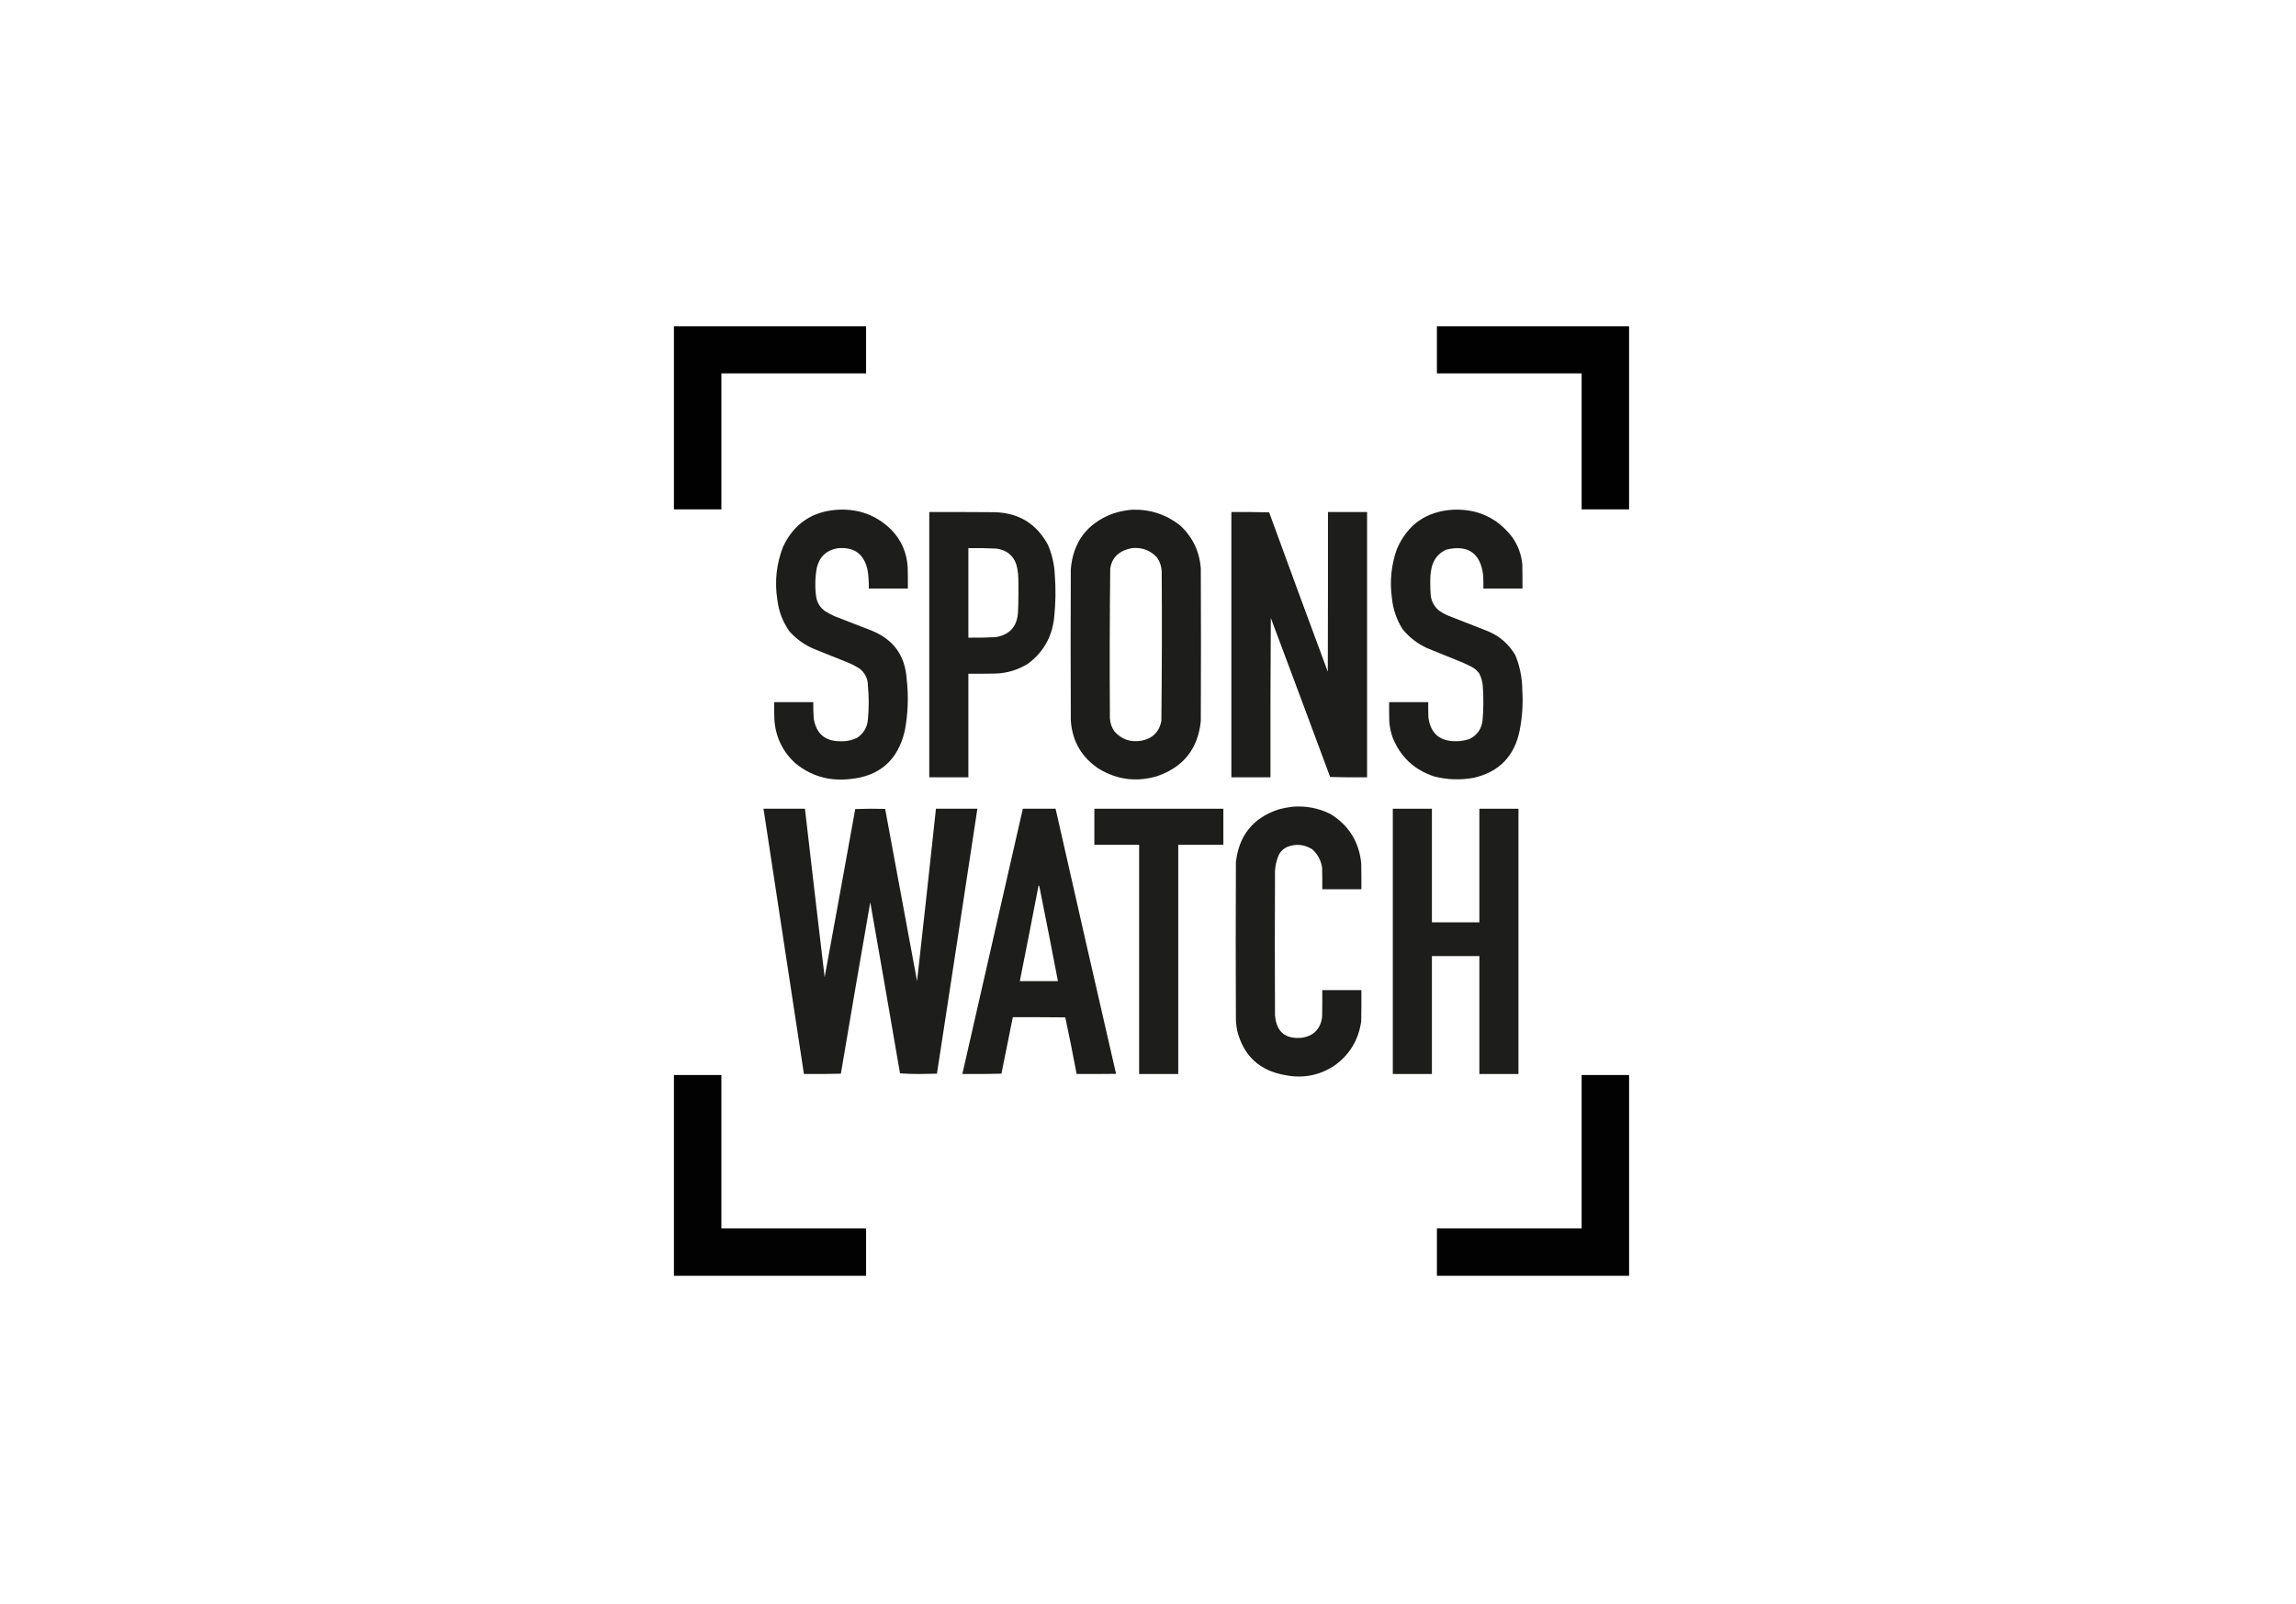 <svg width="229" height="160" viewBox="0 0 229 160" fill="none" xmlns="http://www.w3.org/2000/svg">
<path opacity="0.995" fill-rule="evenodd" clip-rule="evenodd" d="M67.217 32.55H86.383V37.25H71.95V50.817H67.217V32.55Z" fill="black"/>
<path opacity="0.994" fill-rule="evenodd" clip-rule="evenodd" d="M143.316 32.55H162.483V50.817H157.75V37.25H143.316V32.55Z" fill="black"/>
<path opacity="0.99" fill-rule="evenodd" clip-rule="evenodd" d="M83.616 50.85C85.693 50.752 87.466 51.429 88.933 52.883C89.922 53.928 90.455 55.172 90.533 56.617C90.55 57.317 90.555 58.017 90.55 58.717H86.65C86.669 58.103 86.63 57.49 86.533 56.883C86.184 55.256 85.178 54.528 83.516 54.7C82.413 54.904 81.73 55.554 81.466 56.65C81.294 57.596 81.271 58.564 81.4 59.517C81.495 60.123 81.789 60.606 82.283 60.967C82.585 61.151 82.896 61.318 83.216 61.467C84.475 61.949 85.73 62.438 86.983 62.934C89.143 63.822 90.293 65.439 90.433 67.784C90.632 69.506 90.564 71.248 90.233 72.95C89.532 75.893 87.671 77.488 84.65 77.734C82.66 77.936 80.893 77.414 79.35 76.167C78.05 74.983 77.344 73.511 77.233 71.75C77.216 71.184 77.211 70.617 77.216 70.05H81.116C81.105 70.607 81.122 71.162 81.166 71.717C81.427 73.231 82.327 73.975 83.867 73.95C84.463 73.97 85.024 73.843 85.55 73.567C86.169 73.124 86.507 72.519 86.567 71.75C86.671 70.639 86.671 69.528 86.567 68.417C86.56 67.752 86.31 67.202 85.816 66.767C85.401 66.481 84.954 66.246 84.483 66.067L81.25 64.767C80.271 64.364 79.432 63.77 78.733 62.983C78.072 62.044 77.672 61 77.533 59.85C77.247 58.031 77.436 56.264 78.1 54.55C79.199 52.224 81.038 50.991 83.616 50.85Z" fill="#1C1D1A"/>
<path opacity="0.991" fill-rule="evenodd" clip-rule="evenodd" d="M112.917 50.85C114.697 50.797 116.286 51.314 117.683 52.4C118.934 53.552 119.629 54.98 119.767 56.683C119.789 61.772 119.789 66.861 119.767 71.95C119.482 74.701 118.032 76.529 115.417 77.433C113.39 78.037 111.468 77.804 109.65 76.733C107.9 75.594 106.95 73.978 106.8 71.883C106.778 66.85 106.778 61.817 106.8 56.783C107.03 54.087 108.402 52.248 110.917 51.267C111.563 51.045 112.235 50.905 112.917 50.85ZM112.917 54.683C113.901 54.59 114.729 54.901 115.4 55.617C115.674 56.018 115.83 56.462 115.867 56.95C115.899 61.95 115.888 66.95 115.833 71.95C115.6 73.049 114.928 73.7 113.817 73.9C112.742 74.076 111.847 73.759 111.133 72.95C110.871 72.557 110.727 72.124 110.7 71.65C110.667 66.671 110.678 61.694 110.733 56.717C110.866 55.846 111.338 55.24 112.15 54.9C112.398 54.802 112.654 54.73 112.917 54.683Z" fill="#1C1D1A"/>
<path opacity="0.99" fill-rule="evenodd" clip-rule="evenodd" d="M144.95 50.85C147.369 50.757 149.319 51.657 150.8 53.55C151.394 54.376 151.738 55.298 151.833 56.316C151.85 57.117 151.856 57.916 151.85 58.717H147.95C147.956 58.283 147.95 57.85 147.933 57.416C147.668 55.185 146.44 54.323 144.25 54.833C143.489 55.184 143.005 55.767 142.8 56.583C142.737 56.869 142.692 57.158 142.667 57.45C142.639 58.094 142.65 58.74 142.7 59.383C142.771 60.02 143.055 60.537 143.55 60.933C143.812 61.114 144.091 61.271 144.383 61.4L148.217 62.9C149.475 63.38 150.447 64.197 151.133 65.35C151.596 66.48 151.829 67.658 151.833 68.883C151.919 70.222 151.829 71.567 151.567 72.883C151.051 75.443 149.523 77.015 146.983 77.6C145.661 77.838 144.35 77.794 143.05 77.466C141.063 76.813 139.68 75.519 138.9 73.583C138.721 73.078 138.609 72.551 138.567 72.016C138.55 71.361 138.544 70.705 138.55 70.05H142.45C142.444 70.561 142.45 71.072 142.467 71.583C142.685 73.163 143.591 73.952 145.183 73.95C145.651 73.95 146.106 73.878 146.55 73.733C147.323 73.359 147.762 72.743 147.867 71.883C147.963 70.773 147.974 69.662 147.9 68.55C147.878 68.073 147.753 67.607 147.533 67.183C147.339 66.91 147.081 66.687 146.783 66.533C146.488 66.38 146.188 66.235 145.883 66.1C144.703 65.629 143.525 65.151 142.35 64.666C141.387 64.227 140.57 63.599 139.9 62.783C139.306 61.847 138.951 60.825 138.833 59.717C138.592 58.018 138.758 56.362 139.333 54.75C140.407 52.304 142.279 51.004 144.95 50.85Z" fill="#1C1D1A"/>
<path opacity="0.991" fill-rule="evenodd" clip-rule="evenodd" d="M92.684 51.083C94.85 51.078 97.017 51.083 99.184 51.1C101.584 51.157 103.356 52.23 104.5 54.316C104.915 55.254 105.152 56.26 105.2 57.283C105.316 58.752 105.293 60.218 105.134 61.683C104.913 63.567 104.052 65.072 102.55 66.2C101.556 66.828 100.467 67.161 99.284 67.2C98.384 67.217 97.484 67.222 96.584 67.216V77.55H92.684V51.083ZM96.584 54.683C97.529 54.669 98.473 54.686 99.417 54.733C100.557 54.918 101.241 55.58 101.467 56.717C101.528 57.047 101.561 57.38 101.567 57.717C101.595 58.828 101.584 59.939 101.534 61.05C101.46 62.501 100.71 63.34 99.284 63.566C98.385 63.614 97.485 63.631 96.584 63.617V54.683Z" fill="#1C1D1A"/>
<path opacity="0.992" fill-rule="evenodd" clip-rule="evenodd" d="M122.816 51.083C124.072 51.072 125.328 51.083 126.583 51.117C128.517 56.423 130.467 61.723 132.433 67.017C132.45 61.705 132.455 56.394 132.45 51.083H136.35V77.55C135.12 77.561 133.892 77.55 132.666 77.517C130.704 72.224 128.731 66.935 126.75 61.65C126.716 66.95 126.705 72.25 126.716 77.55H122.816V51.083Z" fill="#1C1D1A"/>
<path opacity="0.99" fill-rule="evenodd" clip-rule="evenodd" d="M128.916 80.483C130.24 80.378 131.496 80.617 132.683 81.2C134.515 82.323 135.543 83.962 135.767 86.117C135.783 86.983 135.789 87.85 135.783 88.716H131.883C131.889 88.005 131.883 87.294 131.867 86.583C131.762 85.846 131.434 85.229 130.883 84.733C130.119 84.252 129.308 84.163 128.45 84.467C127.976 84.663 127.648 85.002 127.467 85.483C127.295 85.932 127.194 86.404 127.167 86.883C127.144 91.683 127.144 96.483 127.167 101.283C127.303 102.942 128.197 103.692 129.85 103.533C131.056 103.338 131.729 102.632 131.867 101.417C131.883 100.539 131.889 99.661 131.883 98.783H135.783C135.789 99.817 135.783 100.85 135.767 101.883C135.498 103.782 134.581 105.277 133.016 106.367C131.541 107.304 129.941 107.604 128.216 107.267C125.653 106.836 124.047 105.364 123.4 102.85C123.336 102.508 123.292 102.163 123.267 101.817C123.244 96.55 123.244 91.283 123.267 86.016C123.569 83.325 125.008 81.564 127.583 80.733C128.021 80.618 128.467 80.534 128.916 80.483ZM76.15 80.683H80.283C80.929 86.284 81.585 91.884 82.25 97.483C83.277 91.896 84.294 86.307 85.3 80.716C86.292 80.678 87.286 80.672 88.283 80.7C89.336 86.429 90.397 92.157 91.466 97.883C92.108 92.151 92.736 86.418 93.35 80.683H97.483C96.148 89.496 94.804 98.307 93.45 107.117L91.617 107.15C90.999 107.15 90.382 107.128 89.766 107.083C88.792 101.392 87.803 95.703 86.8 90.016C85.804 95.713 84.826 101.413 83.867 107.117C82.641 107.15 81.413 107.161 80.183 107.15L76.15 80.683ZM102.016 80.683H105.283C107.275 89.504 109.286 98.321 111.316 107.133C110.005 107.15 108.694 107.155 107.383 107.15C107.029 105.262 106.651 103.378 106.25 101.5C104.505 101.483 102.761 101.478 101.016 101.483C100.647 103.363 100.269 105.24 99.883 107.117C98.584 107.15 97.283 107.161 95.983 107.15L102.016 80.683ZM103.583 88.35C103.631 88.362 103.659 88.396 103.667 88.45C104.298 91.591 104.915 94.736 105.516 97.883H101.716C102.352 94.708 102.974 91.53 103.583 88.35Z" fill="#1C1D1A"/>
<path opacity="0.991" fill-rule="evenodd" clip-rule="evenodd" d="M109.15 80.684H122.016V84.284H117.516V107.15H113.616V84.284H109.15V80.684Z" fill="#1C1D1A"/>
<path opacity="0.992" fill-rule="evenodd" clip-rule="evenodd" d="M138.917 80.684H142.817V92.017H147.55V80.684H151.45V107.15H147.55V95.384H142.817V107.15H138.917V80.684Z" fill="#1C1D1A"/>
<path opacity="0.992" fill-rule="evenodd" clip-rule="evenodd" d="M67.217 107.25H71.95V122.55H86.383V127.283H67.217V107.25Z" fill="black"/>
<path opacity="0.991" fill-rule="evenodd" clip-rule="evenodd" d="M157.75 107.25H162.483V127.283H143.316V122.55H157.75V107.25Z" fill="black"/>
</svg>
